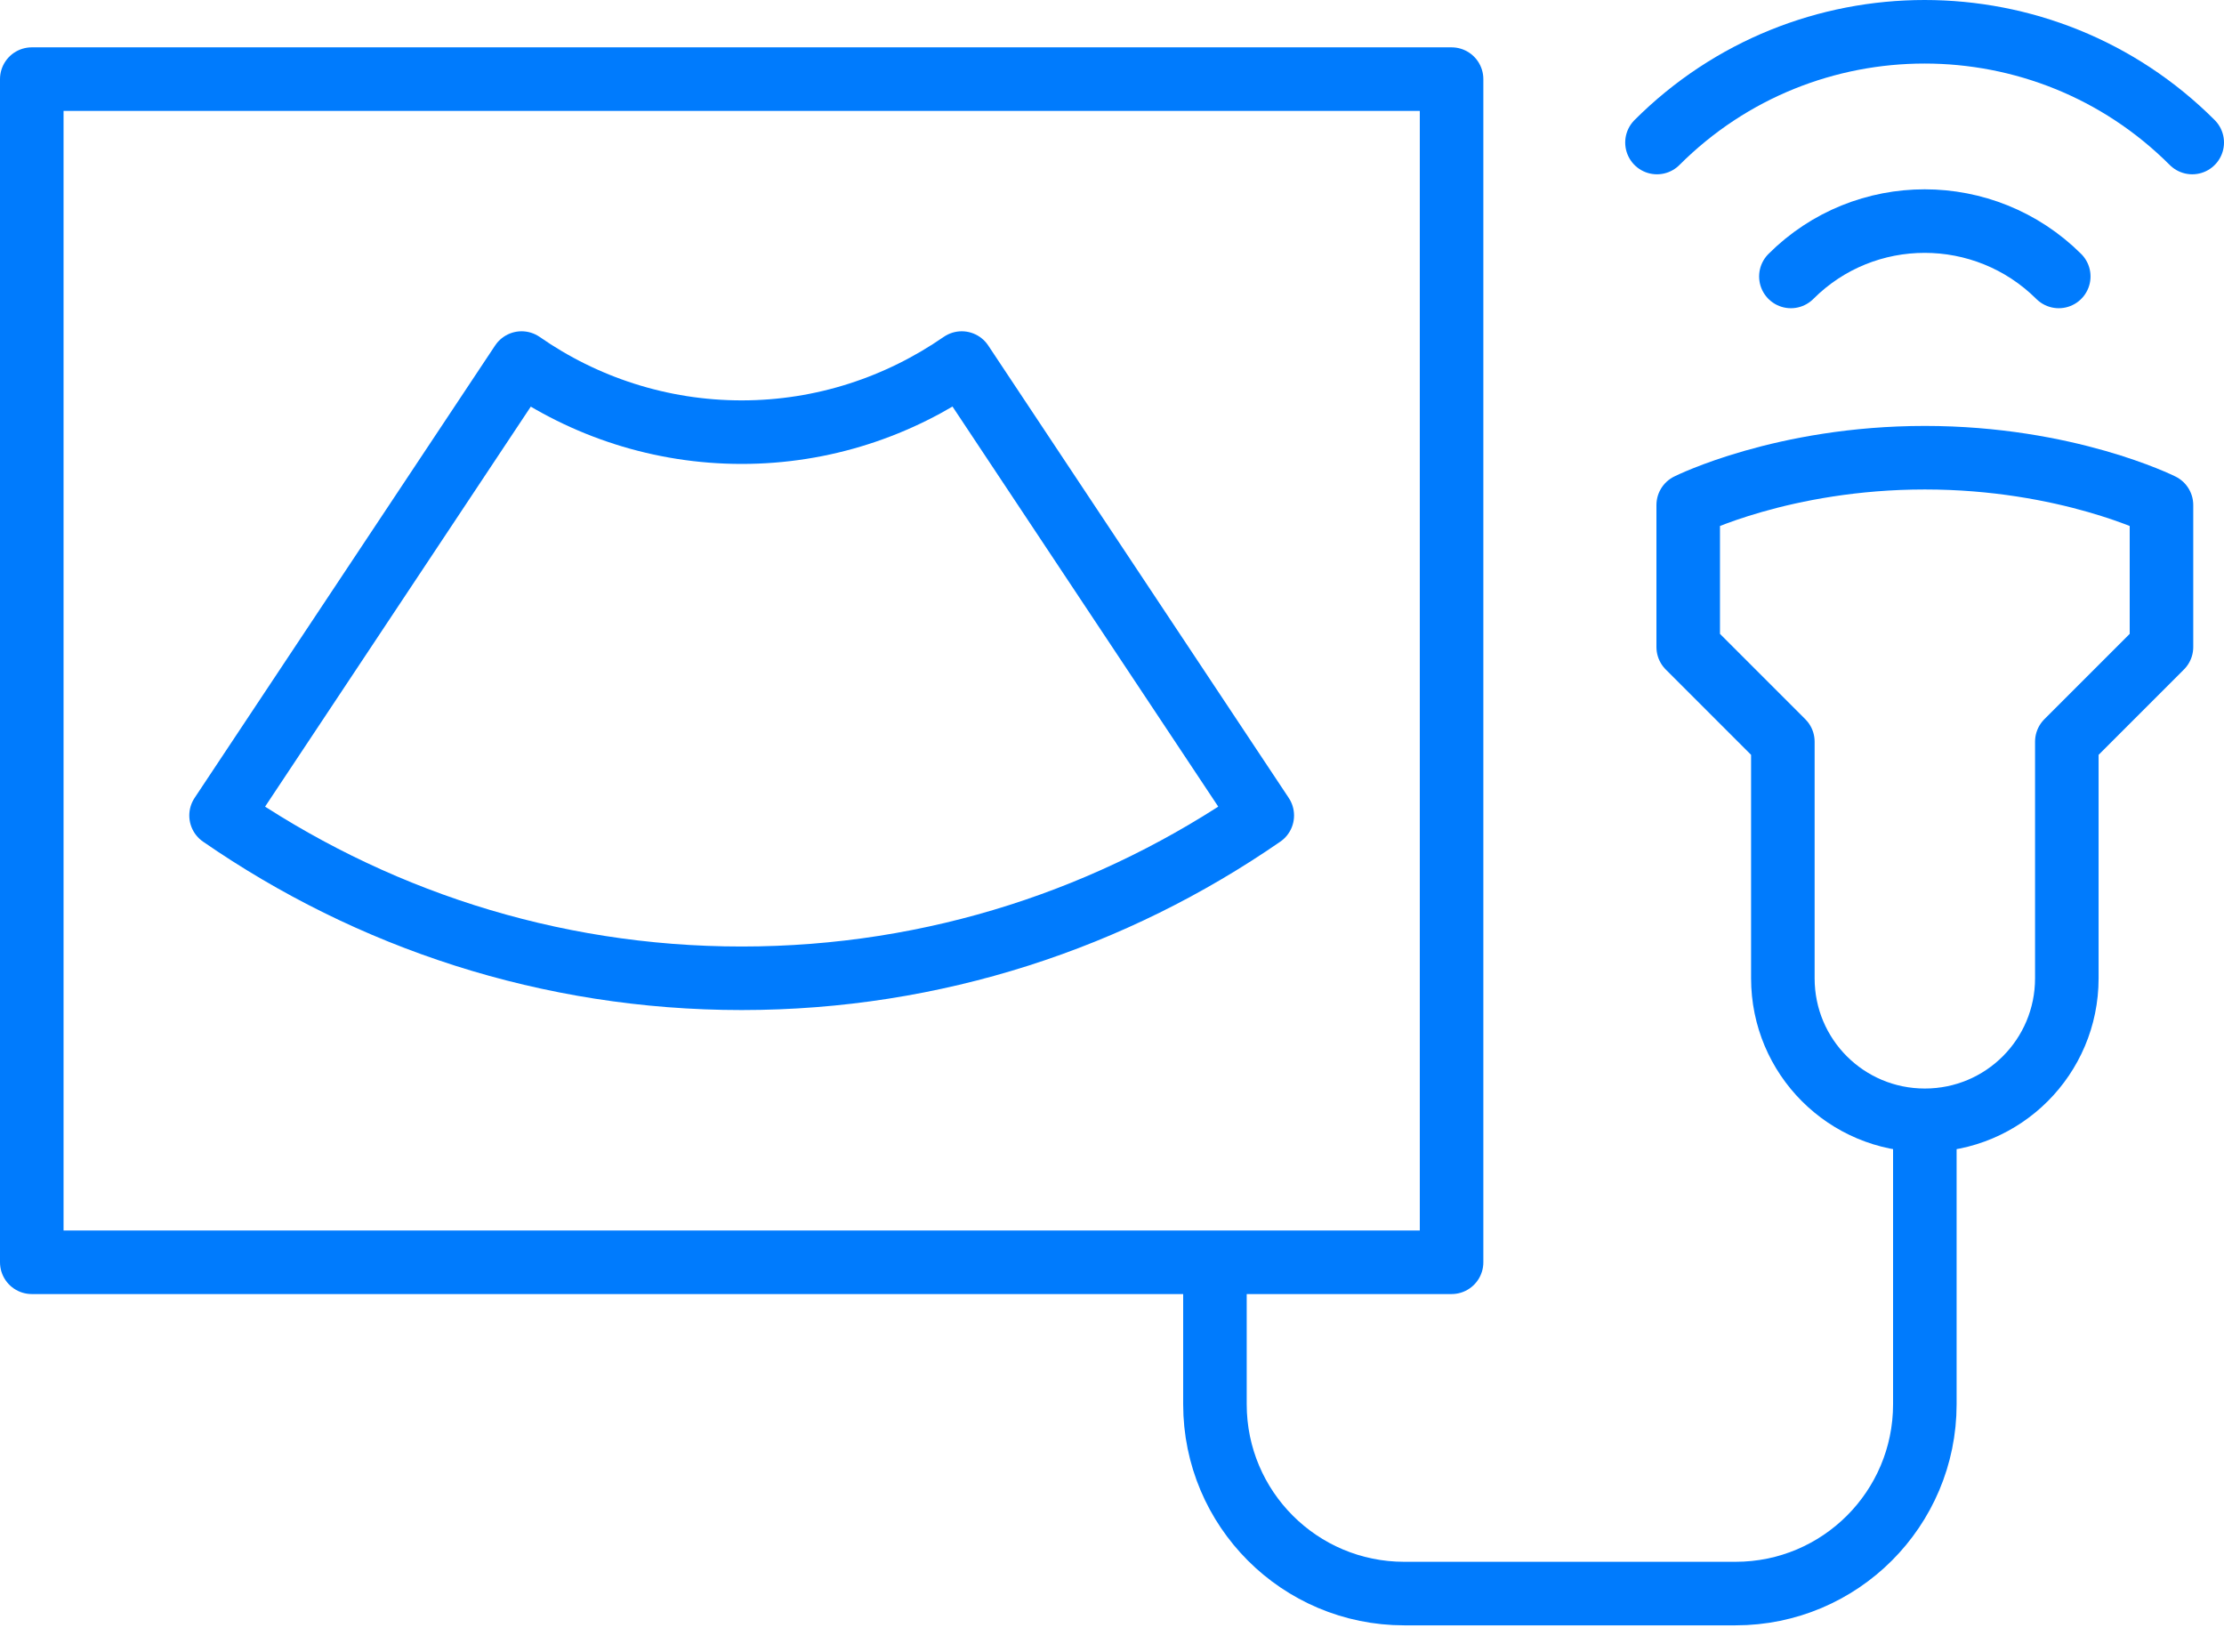 <svg width="70" height="52" viewBox="0 0 70 52" fill="none" xmlns="http://www.w3.org/2000/svg">
<path d="M45.688 2.49H1V39.73H45.688V2.49Z" stroke="#007BFD" stroke-width="2" stroke-linejoin="round"/>
<path d="M60.584 14.406C56.115 14.406 53.136 15.896 53.136 15.896V20.365L56.115 23.344V30.792C56.115 33.264 58.111 35.261 60.584 35.261C63.056 35.261 65.053 33.264 65.053 30.792V23.344L68.032 20.365V15.896C68.032 15.896 65.053 14.406 60.584 14.406Z" stroke="#007BFD" stroke-width="2" stroke-linejoin="round"/>
<path d="M56.368 8.701C58.692 6.378 62.461 6.378 64.799 8.701" stroke="#007BFD" stroke-width="2" stroke-linecap="round" stroke-linejoin="round"/>
<path d="M52.153 4.486C56.8 -0.162 64.353 -0.162 69 4.486" stroke="#007BFD" stroke-width="2" stroke-linecap="round" stroke-linejoin="round"/>
<path d="M60.584 35.261V44.198C60.584 47.49 57.917 50.157 54.625 50.157H44.198C40.906 50.157 38.24 47.49 38.24 44.198V39.73" stroke="#007BFD" stroke-width="2" stroke-linejoin="round"/>
<path d="M30.271 11.427C28.289 12.797 25.906 13.602 23.344 13.602C20.782 13.602 18.384 12.797 16.417 11.427L6.958 25.667C11.636 28.9 17.266 30.791 23.344 30.791C29.422 30.791 35.052 28.9 39.73 25.667L30.271 11.427Z" stroke="#007BFD" stroke-width="2" stroke-linejoin="round"/>
</svg>
